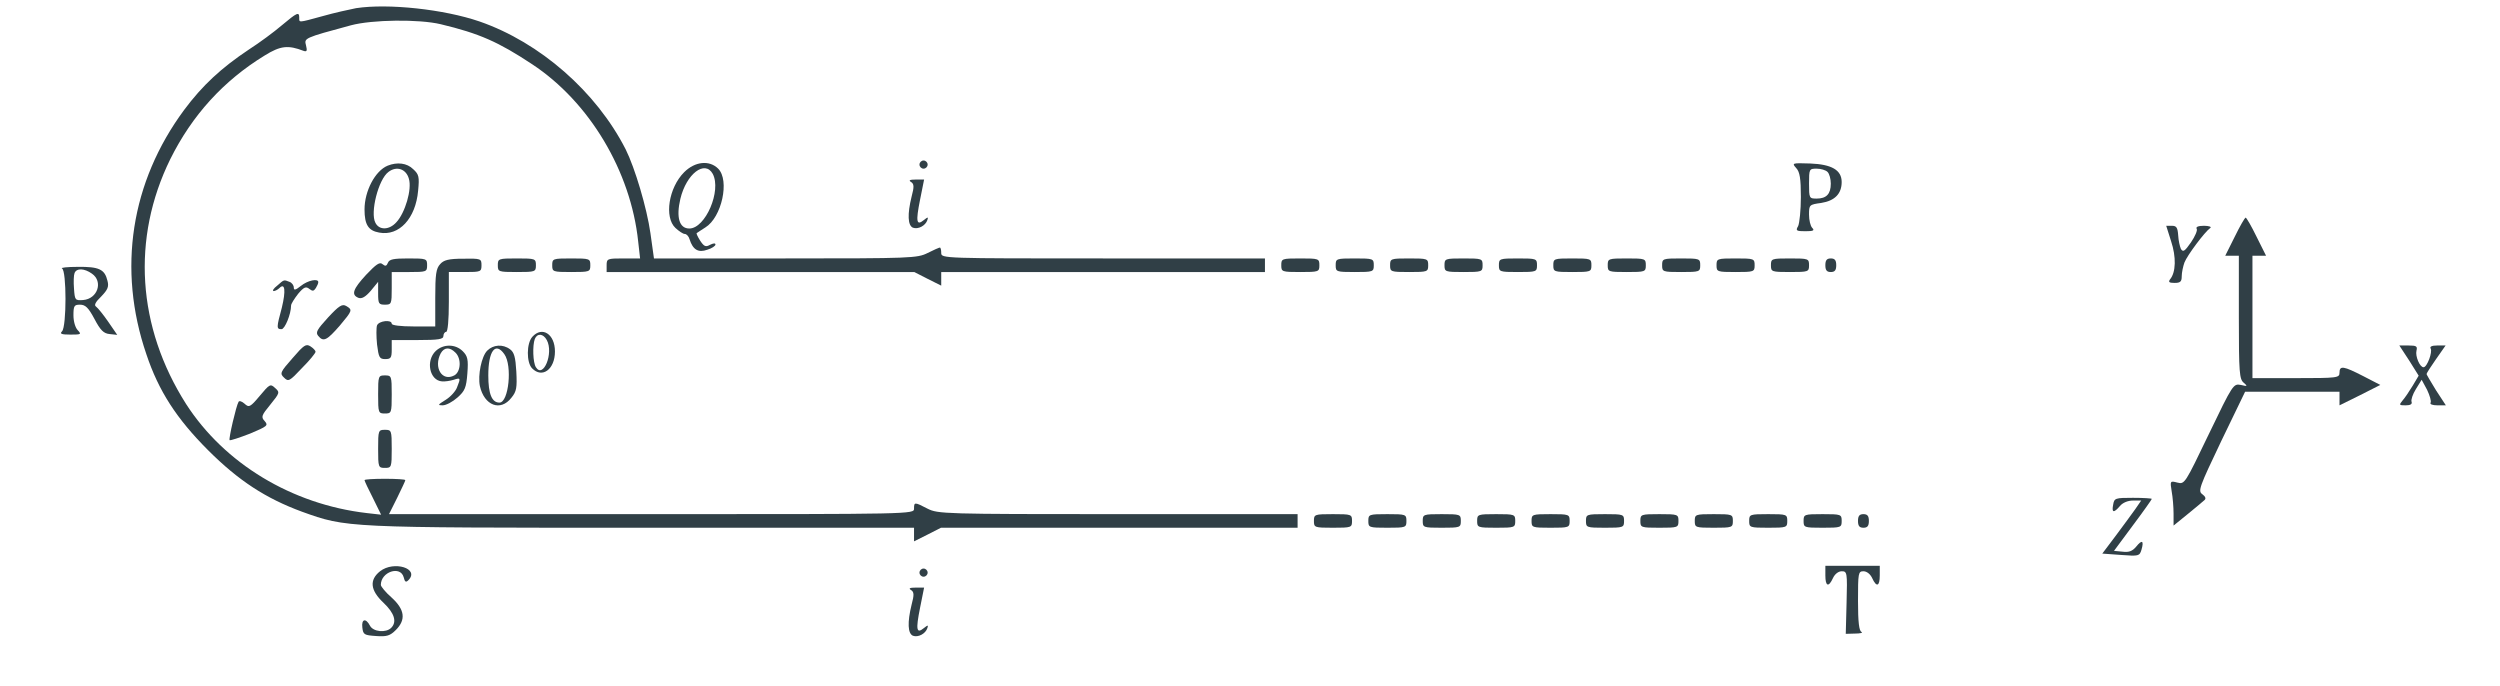 <svg fill="#303f46" style="background-color:#fff;" width="919" height="252" viewBox="0 0 919 252" xmlns="http://www.w3.org/2000/svg"><g transform="translate(0 252) scale(.1 -.1)"><path d="m1309 2490c-25-5-80-17-122-29-92-25-87-25-87-6 0 23-8 19-64-28-28-24-82-64-121-89-102-68-171-132-238-222-196-265-246-585-139-898 45-135 111-237 227-353 112-112 212-177 345-226 164-59 158-59 1251-59h999v-25-25l50 25 49 25h656 655v25 25h-660c-641 0-662 1-700 20-48 25-50 25-50 0 0-20-7-20-965-20h-965l30 60c16 33 30 62 30 65s-34 5-75 5-75-2-75-5 14-33 31-66l30-61-53 6c-275 32-523 182-664 401-180 283-201 609-58 900 80 161 195 288 347 381 58 36 86 39 143 17 12-4 14 0 9 20-7 27-9 27 165 74 79 21 250 23 330 4 142-34 212-65 336-147 211-139 363-394 390-652l7-62h-62c-58 0-61-1-61-25v-25h565 566l49-25 50-25v25 25h595 595v25 25h-595c-588 0-595 0-595 20 0 11-2 20-5 20s-23-9-45-20c-38-19-59-20-523-20h-483l-13 93c-13 92-57 240-91 308-108 212-315 393-537 470-131 45-336 67-454 49z"/><path d="m3380 1915c0-8 7-15 15-15s15 7 15 15-7 15-15 15-15-7-15-15z"/><path d="m1425 1911c-46-19-85-93-85-161 0-56 14-78 54-85 73-14 134 52 143 154 5 51 3 60-18 79-23 23-59 27-94 13zm78-48c12-39-14-126-46-160-26-29-63-30-77-2-20 37 11 160 48 187 30 23 65 11 75-25z"/><path d="m2515 1887c-57-57-74-166-32-205 13-12 28-22 34-22 7 0 15-9 18-20 12-38 32-50 65-38 17 5 30 14 30 19 0 6-8 5-20-1-16-9-22-6-36 15-9 14-15 27-13 28 2 2 17 11 32 21 60 37 90 173 47 216-32 32-85 27-125-13zm105-6c33-62-27-201-86-201-37 0-49 41-33 109 22 92 90 144 119 92z"/><path d="m6603 1902c13-14 17-38 17-106 0-48-5-96-10-107-10-17-7-19 27-19 29 0 34 3 25 12-7 7-12 29-12 49 0 36 1 37 45 43 50 8 75 34 75 77 0 44-37 65-116 68-66 2-68 2-51-17zm115-14c7-7 12-26 12-43 0-38-16-55-52-55-27 0-28 1-28 55s1 55 28 55c15 0 33-5 40-12z"/><path d="m3349 1851c11-7 12-17 2-54-16-65-14-106 5-114 19-7 46 7 53 28 4 12 2 12-13 0-27-22-30-6-14 74l15 75h-31c-22 0-27-3-17-9z"/><path d="m8215 1650-35-70h25 25v-226c0-204 2-228 18-241 15-13 14-14-11-8-27 5-29 3-117-180s-89-186-116-179-27 6-21-32c4-21 7-59 7-82v-44l53 43c28 23 56 46 61 51 6 5 3 13-8 21-17 12-12 25 69 195l88 182h174 173v-25-25l75 37 75 38-62 32c-74 38-88 40-88 13 0-19-7-20-160-20h-160v225 225h25 25l-35 70c-19 39-37 70-40 70s-21-31-40-70z"/><path d="m7981 1633c19-57 18-114-4-140-7-10-3-13 17-13 21 0 26 5 26 24 0 14 5 37 10 51 10 26 74 112 95 127 6 4-5 8-23 8-21 0-31-4-27-11 4-5-6-28-21-50-23-33-29-37-37-24-4 9-9 31-10 50-2 28-6 35-23 35h-21l18-57z"/><path d="m1426 1554c-5-12-9-14-20-5-10 9-23 0-60-39-49-53-56-74-28-85 12-4 25 3 45 26l27 33v-42c0-38 2-42 25-42 24 0 25 3 25 60v60h65c63 0 65 1 65 25s-2 25-69 25c-54 0-70-3-75-16z"/><path d="m1618 1549c-15-16-18-38-18-124v-105h-80c-47 0-80 4-80 10 0 16-47 11-54-6-3-8-3-40 0-70 6-48 9-54 30-54s24 5 24 35v35h95c78 0 95 3 95 15 0 8 5 15 10 15 6 0 10 43 10 110v110h60c57 0 60 1 60 25s-2 25-67 24c-54 0-72-5-85-20z"/><path d="m1830 1545c0-24 2-25 70-25s70 1 70 25-2 25-70 25-70-1-70-25z"/><path d="m2030 1545c0-24 2-25 70-25s70 1 70 25-2 25-70 25-70-1-70-25z"/><path d="m4710 1545c0-24 2-25 70-25s70 1 70 25-2 25-70 25-70-1-70-25z"/><path d="m4910 1545c0-24 2-25 70-25s70 1 70 25-2 25-70 25-70-1-70-25z"/><path d="m5110 1545c0-24 2-25 70-25s70 1 70 25-2 25-70 25-70-1-70-25z"/><path d="m5310 1545c0-24 2-25 70-25s70 1 70 25-2 25-70 25-70-1-70-25z"/><path d="m5510 1545c0-24 2-25 70-25s70 1 70 25-2 25-70 25-70-1-70-25z"/><path d="m5710 1545c0-24 2-25 70-25s70 1 70 25-2 25-70 25-70-1-70-25z"/><path d="m5910 1545c0-24 2-25 70-25s70 1 70 25-2 25-70 25-70-1-70-25z"/><path d="m6110 1545c0-24 2-25 70-25s70 1 70 25-2 25-70 25-70-1-70-25z"/><path d="m6310 1545c0-24 2-25 70-25s70 1 70 25-2 25-70 25-70-1-70-25z"/><path d="m6510 1545c0-24 2-25 70-25s70 1 70 25-2 25-70 25-70-1-70-25z"/><path d="m6710 1545c0-18 5-25 20-25s20 7 20 25-5 25-20 25-20-7-20-25z"/><path d="m228 1533c17-7 17-214 0-231-9-9-3-12 31-12 39 0 41 1 27 16-9 9-16 32-16 55 0 35 3 39 24 39 20 0 31-11 53-52 22-42 34-54 56-56l28-3-33 48c-18 26-38 51-45 56-8 5-2 17 19 37 24 25 29 36 23 58-10 42-31 52-109 51-39 0-65-3-58-6zm110-19c42-29 21-93-33-97-29-2-30 0-33 42-2 24-1 50 2 57 7 19 36 18 64-2z"/><path d="m1019 1470c-13-10-19-19-13-20 5 0 15 5 21 11 21 21 24-10 9-72-20-74-20-79-1-79 12 0 35 55 35 87 0 6 12 25 26 43 21 25 29 28 41 18 12-9 16-9 24 3 5 8 9 17 9 22 0 14-38 7-64-14-20-16-26-17-26-6 0 8-7 18-16 21-21 8-19 9-45-14z"/><path d="m1206 1353c-41-45-47-55-36-68 19-23 32-16 79 38 46 55 48 58 24 72-15 9-27 1-67-42z"/><path d="m1957 1282c-22-24-22-95-1-116 37-38 84-4 84 62 0 64-47 94-83 54zm53-12c26-48-13-143-40-100-11 17-13 80-4 104 9 22 31 20 44-4z"/><path d="m1075 1203c-45-51-47-56-31-71 16-16 20-14 66 35 28 28 50 55 50 60 0 4-8 13-19 20-16 10-24 5-66-44z"/><path d="m1602 1230c-38-36-23-109 23-112 11-1 30 2 43 6 25 8 26 7 12-28-5-14-24-35-42-46-29-18-30-20-11-20 13 0 37 13 55 29 27 24 32 36 36 88s1 64-17 82c-27 27-71 27-99 1zm72-6c23-22 20-71-4-84-45-24-77 29-50 81 13 23 33 24 54 3z"/><path d="m1791 1231c-21-21-35-90-27-130 16-72 76-95 116-43 19 23 21 37 18 96-3 53-8 71-23 82-27 20-62 17-84-5zm63-13c30-42 16-178-18-178-28 0-41 32-41 100 0 90 26 125 59 78z"/><path d="m8856 1195 35-56-22-37c-12-20-29-45-37-54-14-17-13-18 11-18 17 0 25 4 22 13-3 6 4 28 16 47l21 34 20-37c10-21 16-42 13-47-4-6 7-10 25-10h31l-36 55c-19 31-35 58-35 60 0 3 16 28 35 55l35 50h-31c-19 0-28-4-24-11 8-12-13-69-26-69-14 0-31 41-26 61 4 16 0 19-29 19h-34l36-55z"/><path d="m1390 1070c0-68 1-70 25-70s25 2 25 70-1 70-25 70-25-2-25-70z"/><path d="m955 1065c-35-42-40-44-56-29-9 8-19 12-22 7-9-15-37-136-33-141 3-2 36 9 75 24 64 27 68 30 54 46-14 15-12 21 21 61 35 43 35 45 17 61-17 16-20 14-56-29z"/><path d="m1390 870c0-68 1-70 25-70s25 2 25 70-1 70-25 70-25-2-25-70z"/><path d="m7768 665c-6-30 2-32 25-5 10 12 29 20 48 20h30l-22-32c-13-18-45-62-72-98l-49-65 69-5c65-5 68-4 75 19 10 34 2 38-19 12-14-17-27-22-50-19l-32 3 69 93c39 52 70 96 70 98s-31 4-69 4c-65 0-69-1-73-25z"/><path d="m4830 605c0-24 2-25 70-25s70 1 70 25-2 25-70 25-70-1-70-25z"/><path d="m5030 605c0-24 2-25 70-25s70 1 70 25-2 25-70 25-70-1-70-25z"/><path d="m5230 605c0-24 2-25 70-25s70 1 70 25-2 25-70 25-70-1-70-25z"/><path d="m5430 605c0-24 2-25 70-25s70 1 70 25-2 25-70 25-70-1-70-25z"/><path d="m5630 605c0-24 2-25 70-25s70 1 70 25-2 25-70 25-70-1-70-25z"/><path d="m5830 605c0-24 2-25 70-25s70 1 70 25-2 25-70 25-70-1-70-25z"/><path d="m6030 605c0-24 2-25 70-25s70 1 70 25-2 25-70 25-70-1-70-25z"/><path d="m6230 605c0-24 2-25 70-25s70 1 70 25-2 25-70 25-70-1-70-25z"/><path d="m6430 605c0-24 2-25 70-25s70 1 70 25-2 25-70 25-70-1-70-25z"/><path d="m6630 605c0-24 2-25 70-25s70 1 70 25-2 25-70 25-70-1-70-25z"/><path d="m6830 605c0-18 5-25 20-25s20 7 20 25-5 25-20 25-20-7-20-25z"/><path d="m1397 420c-40-32-36-70 13-116 40-38 50-70 28-92-19-19-66-15-78 8-15 29-32 25-28-7 3-26 7-28 50-31 40-3 52 1 73 22 38 38 33 75-15 119-22 19-40 41-40 47 0 48 72 72 84 28 4-17 8-20 17-11 43 43-53 73-104 33z"/><path d="m6710 405c0-41 12-45 28-10 7 15 20 25 32 25 20 0 21-4 18-115l-3-115 35 1c19 0 29 3 23 6-9 3-13 36-13 114 0 103 1 109 20 109 12 0 25-10 32-25 16-35 28-31 28 10v35h-100-100v-35z"/><path d="m3380 415c0-8 7-15 15-15s15 7 15 15-7 15-15 15-15-7-15-15z"/><path d="m3349 351c11-7 12-17 2-54-16-65-14-106 5-114 19-7 46 7 53 28 4 12 2 12-13 0-27-22-30-6-14 74l15 75h-31c-22 0-27-3-17-9z"/></g></svg>